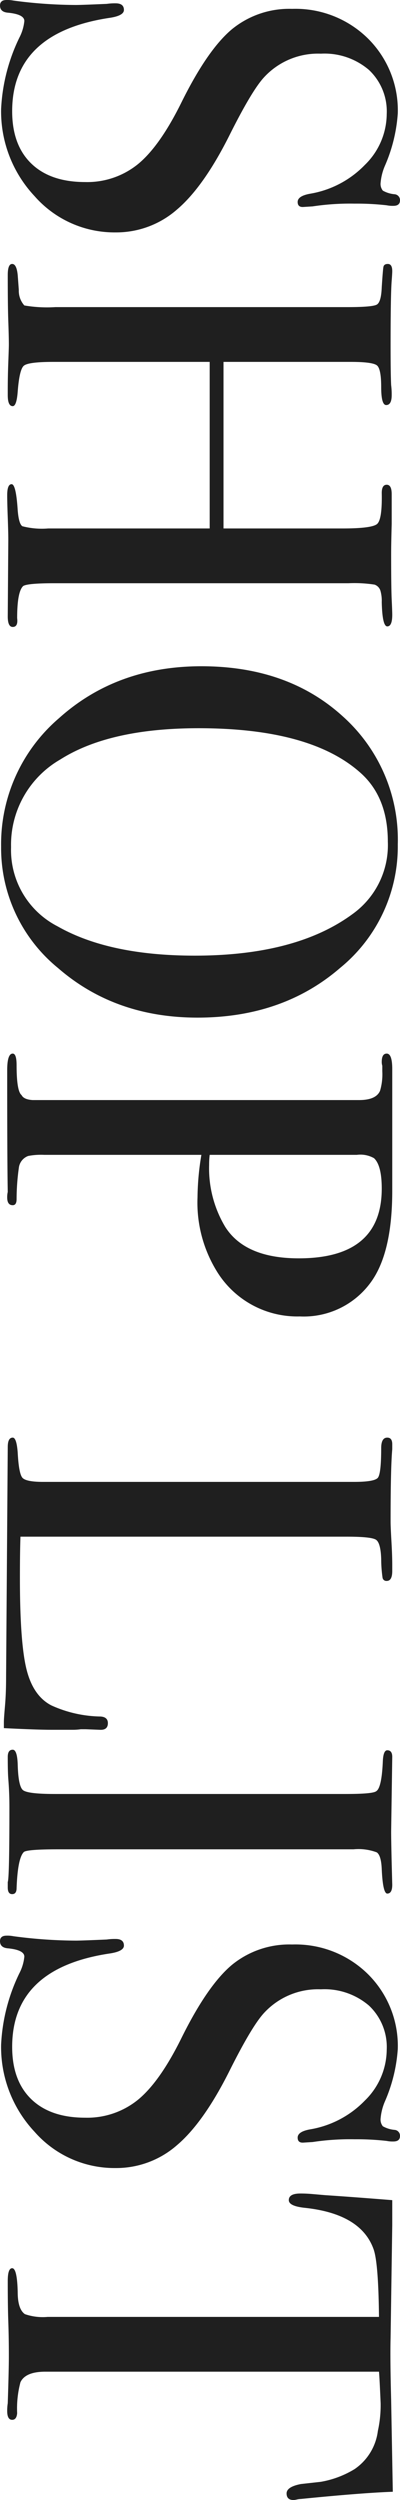<svg xmlns="http://www.w3.org/2000/svg" width="57.84" height="361.44" viewBox="0 0 57.84 361.44">
  <path id="パス_2" data-name="パス 2" d="M-145.76-15.6A15.374,15.374,0,0,1-151-3.88,17.916,17.916,0,0,1-163.6.96a26.466,26.466,0,0,1-10.32-2.64,6.632,6.632,0,0,0-2.4-.72q-.96,0-1.2,2.32-.08,1.2-1.04,1.2-.8,0-.8-.96a4.265,4.265,0,0,1,.08-.96,69.842,69.842,0,0,0,.64-9.04q0-.8-.16-4.48a8.13,8.13,0,0,1-.08-1.28q0-1.2.96-1.2.8,0,1.12,1.92Q-174.72-.64-163.28-.64q4.88,0,7.56-2.76t2.68-7.8a11.635,11.635,0,0,0-2.6-7.64q-2.6-3.16-8.92-6.28-7.6-3.76-10.56-7.28a13.087,13.087,0,0,1-2.96-8.72,14.924,14.924,0,0,1,4.28-10.96,14.618,14.618,0,0,1,10.84-4.32,22.764,22.764,0,0,1,7.52,1.84,7.938,7.938,0,0,0,2.48.64,1.545,1.545,0,0,0,1.16-.32,4.175,4.175,0,0,0,.52-1.68.85.85,0,0,1,.88-.8q.8,0,.8.96a4.265,4.265,0,0,1-.08.96,38.17,38.17,0,0,0-.24,4.64,36.273,36.273,0,0,0,.4,6.08l.08,1.28q.08.88-.72.88-.88,0-1.2-1.84a14.28,14.28,0,0,0-4.16-7.88,10.357,10.357,0,0,0-7.36-3.16,8.229,8.229,0,0,0-6.36,2.56,9.87,9.87,0,0,0-2.36,6.96,10.591,10.591,0,0,0,3.44,8.24q1.92,1.76,8.32,4.96,7.52,3.76,10.8,7.64A13.312,13.312,0,0,1-145.76-15.6ZM-88.72-.72q0,.72-1.52.72l-11.04-.08q-1.12,0-3.28.08t-3.2.08q-1.6,0-1.6-.64t3.76-.88q2-.16,2.32-.68a11.2,11.2,0,0,0,.32-3.72V-29.2h-24.08V-6.56q0,3.6.56,4.24t3.76.88q2.08.16,2.08.72,0,.72-1.6.72h-.72q-1.92,0-4.04-.08t-2.52-.08q-1.12,0-3.36.08T-139.6,0q-1.6,0-1.6-.64t1.6-.8q1.04-.08,2.16-.16a3.172,3.172,0,0,0,2.24-.8,19.293,19.293,0,0,0,.24-4.48V-49.12q0-3.6-.36-4.24t-2.52-.72q-2.48-.16-2.92-.24t-.44-.64q0-.64,1.04-.64.32,0,1.36.08,2,.16,9.44.16,4.08,0,5.68-.08a10.538,10.538,0,0,1,1.44-.08q1.44,0,1.44.8,0,.72-2.6.72t-3.12.6q-.52.6-.52,3.8v18.4h24.08V-48.4q0-4.24-.64-5t-4.48-.68q-1.2,0-1.2-.72t1.36-.72h4.32q2.88.08,4.32.08,4.88,0,6.6-.08t2.2-.08q1.68,0,1.68.72t-3.52.8a5.226,5.226,0,0,0-1.52.16,1.355,1.355,0,0,0-1,.88,19.145,19.145,0,0,0-.2,3.76V-6.72q0,3.84.4,4.48.8.88,4.64.88Q-88.72-1.52-88.72-.72Zm56.48-26.72q0,11.92-7.16,20.16A22.391,22.391,0,0,1-56.96.96,23.98,23.98,0,0,1-75.52-7.4q-7.52-8.36-7.52-20.6,0-12.48,7.24-20.44A23.917,23.917,0,0,1-57.28-56.4a22.663,22.663,0,0,1,17.84,8.32Q-32.24-39.76-32.24-27.44Zm-8.96.4q0-14.64-6-22.8a12.264,12.264,0,0,0-10.48-5.12q-6.4,0-9.92,3.92-6.48,7.2-6.48,23.44,0,12.88,4.52,20A14.231,14.231,0,0,0-56.88-.48,12.4,12.4,0,0,0-45.44-7.2Q-41.2-14.64-41.2-27.04Zm52.16-15.2A13.643,13.643,0,0,1,4.32-30.16,18.938,18.938,0,0,1-6.24-27.44,38.753,38.753,0,0,1-12.4-28V-5.28a9.823,9.823,0,0,0,.16,2.32A2.084,2.084,0,0,0-10.48-1.6,32.8,32.8,0,0,0-6-1.28q.88,0,.88.56,0,.8-1.12.8A3.366,3.366,0,0,1-7.04,0q-4.4.08-16.56.08h-1.04q-2.4,0-2.4-.8,0-.56,1.68-.56,3.76,0,4.32-.72.64-.32.72-1.6V-50.8q0-2.48-1.36-3.04a8.437,8.437,0,0,0-2.8-.32h-.8a1.773,1.773,0,0,1-.56.08q-1.2,0-1.2-.72,0-.8,2.24-.8H-7.2q9.12,0,13.36,3.2A11.958,11.958,0,0,1,10.96-42.24Zm-8.4.16q0-12-10.08-12-3.36,0-4.4,1.12a3.985,3.985,0,0,0-.48,2.48V-29.2a11.7,11.7,0,0,0,1.44.08A16.47,16.47,0,0,0-2-31.44Q2.56-34.32,2.56-42.08ZM70.72-6.32q0,2.08-.24,6.88H69.6q-.48,0-2.32-.16T63.12.24L29.84,0q-1.36,0-1.36-.72,0-.56,2.16-.72,3.04-.16,3.64-.68t.6-3V-50.08q0-2.96-.6-3.44T30-54q-1.52,0-1.52-.88,0-.72.96-.72h.72q2.64.24,10.48.24.72,0,2.8-.12t3.44-.12h.88q1.44,0,1.44.8a.558.558,0,0,1-.44.6A19.318,19.318,0,0,1,46-54q-2.32.08-2.76.76t-.44,4.2v47.2q2.16.08,6,.08,9.36,0,13.2-.96t5.2-3.6a17.788,17.788,0,0,0,1.6-7.12q.08-1.04.96-1.04,1.04,0,.96,1.2l-.08,2v.72a7.909,7.909,0,0,1,.08,1.12ZM94.48-.64q0,.64-.96.64h-.8q-.48-.24-10.88-.24-2,0-4,.16Q76.8,0,74.64,0,73.6,0,73.6-.72q0-.64,2.08-.72,3.2-.08,3.76-.76T80-6.8V-48.88q0-3.92-.4-4.4-.48-.8-4.4-.96-1.52-.08-1.52-.64,0-.72.96-.72l10.8.16q1.2,0,4.64-.08l3.04-.08q1.28,0,1.28.72,0,.64-3.52.8-2,.08-2.44.72A7.522,7.522,0,0,0,88-50V-7.28q0,4.56.4,4.96.88.88,5.2,1.04Q94.48-1.28,94.48-.64Zm39.6-14.96a15.374,15.374,0,0,1-5.24,11.72A17.916,17.916,0,0,1,116.24.96a26.466,26.466,0,0,1-10.32-2.64,6.632,6.632,0,0,0-2.4-.72q-.96,0-1.2,2.32-.08,1.2-1.04,1.2-.8,0-.8-.96a4.264,4.264,0,0,1,.08-.96,69.842,69.842,0,0,0,.64-9.04q0-.8-.16-4.48a8.129,8.129,0,0,1-.08-1.28q0-1.2.96-1.2.8,0,1.12,1.92Q105.12-.64,116.56-.64q4.88,0,7.56-2.76t2.68-7.8a11.635,11.635,0,0,0-2.6-7.64q-2.6-3.16-8.92-6.28-7.6-3.76-10.56-7.28a13.087,13.087,0,0,1-2.96-8.72,14.924,14.924,0,0,1,4.28-10.96,14.618,14.618,0,0,1,10.84-4.32,22.764,22.764,0,0,1,7.52,1.84,7.938,7.938,0,0,0,2.48.64,1.545,1.545,0,0,0,1.16-.32,4.175,4.175,0,0,0,.52-1.68.85.85,0,0,1,.88-.8q.8,0,.8.96a4.265,4.265,0,0,1-.08.96,38.17,38.17,0,0,0-.24,4.64,36.273,36.273,0,0,0,.4,6.08l.08,1.28q.08.88-.72.88-.88,0-1.2-1.84a14.28,14.28,0,0,0-4.16-7.88,10.357,10.357,0,0,0-7.36-3.16,8.229,8.229,0,0,0-6.36,2.56,9.87,9.87,0,0,0-2.36,6.96,10.591,10.591,0,0,0,3.44,8.24q1.92,1.76,8.32,4.96,7.52,3.76,10.8,7.64A13.312,13.312,0,0,1,134.08-15.6Zm48-25.76q0,1.04-.96,1.04t-1.36-2.08l-.32-2.88a13.9,13.9,0,0,0-1.84-4.88,7.872,7.872,0,0,0-5.52-3.36,17.284,17.284,0,0,0-4-.4q-3.76.16-4.56.24V-5.44q0,2.88,1.52,3.6a14.735,14.735,0,0,0,4.48.48q.96.08.96.72,0,.72-1.28.72A6.892,6.892,0,0,1,168.08,0q-4.8-.16-6.8-.16-2.64,0-4.96.08T150.4,0q-1.84,0-1.84-.64,0-.72,3.44-.8,2.48,0,3.2-1.04a7.9,7.9,0,0,0,.4-3.28V-53.68q-7.92.08-9.84.8-5.04,1.84-5.92,9.84-.24,2.4-1.12,2.4-.96,0-.96-1.68,0-.88.08-1.76l.16-1.84q.24-3.68.72-9.68h3.6l16.32.24q2.88.08,8.96-.08l13.28-.24q.16,4.48,1.04,13.28a2.863,2.863,0,0,0,.08.6A3.131,3.131,0,0,1,182.08-41.36Z" transform="translate(1.12 179.36) rotate(90)" fill="#1f1f1f"/>
</svg>
